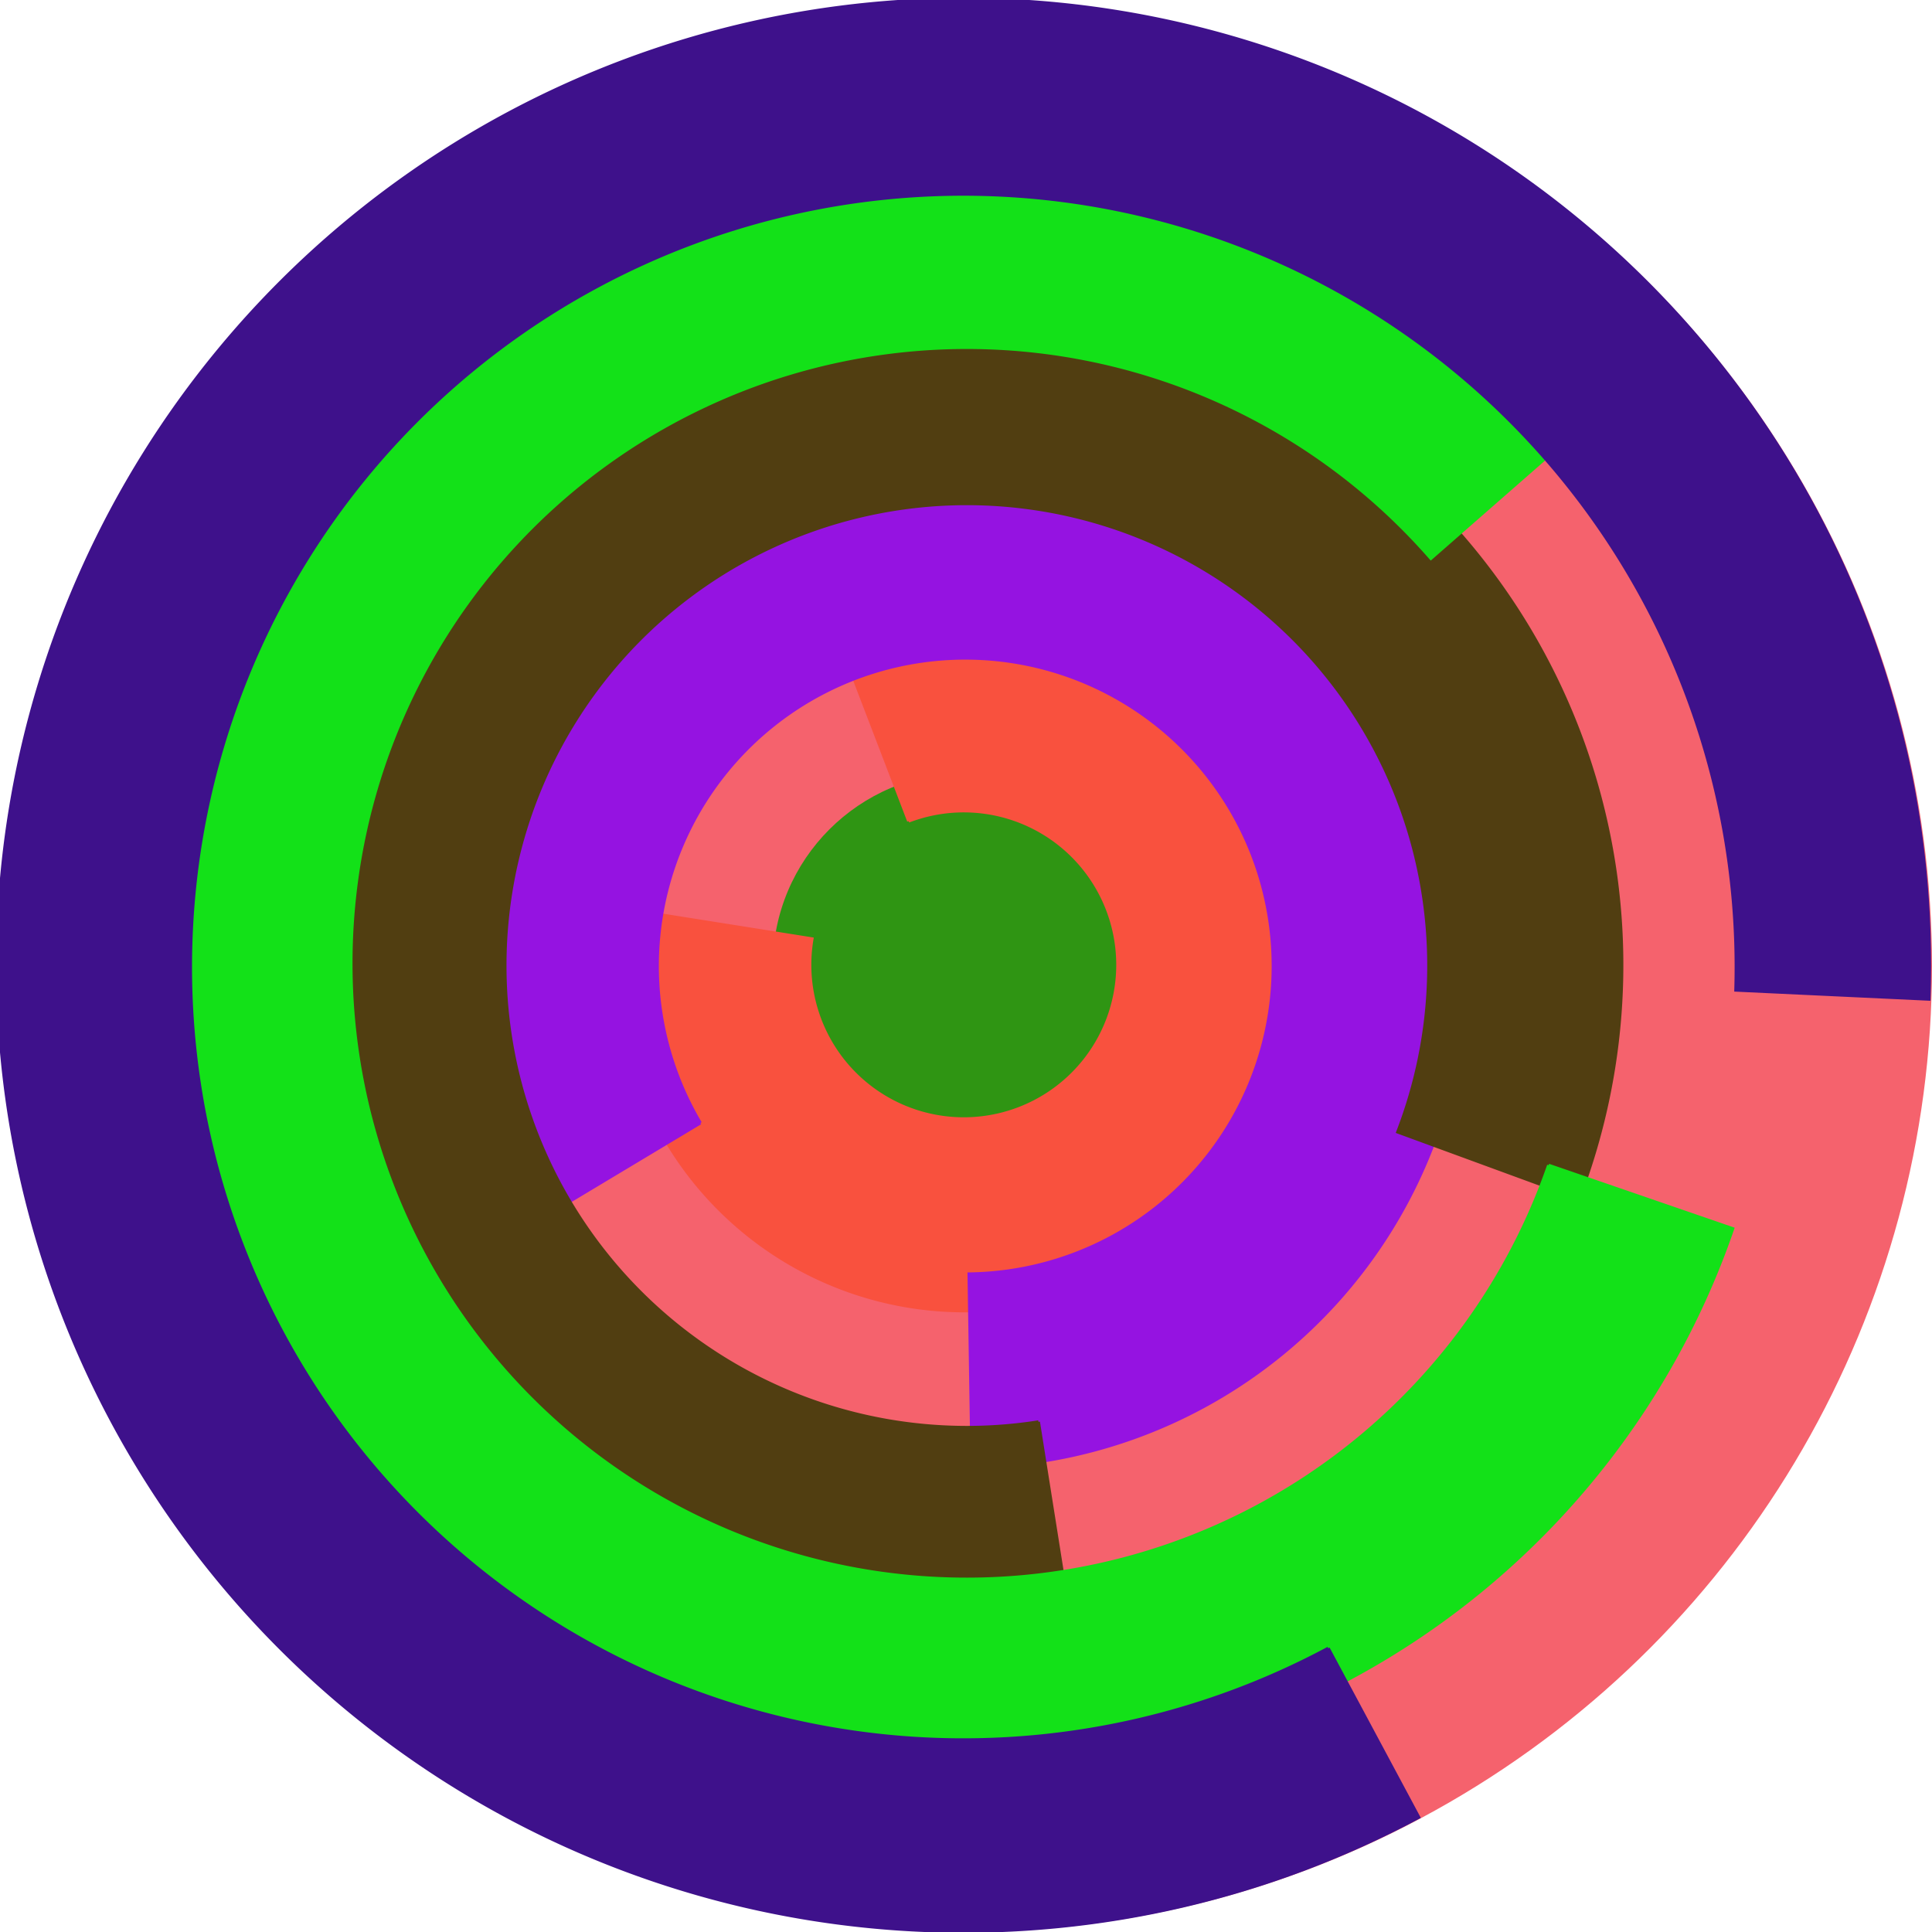 <svg xmlns="http://www.w3.org/2000/svg" version="1.1" width="640" height="640"><circle cx="320" cy="320" r="320" fill="rgb(245, 98, 109)" stroke="" stroke-width="0" /><circle cx="320" cy="320" r="64" fill="rgb(47, 149, 19)" stroke="" stroke-width="0" /><path fill="rgb(249, 81, 62)" stroke="rgb(249, 81, 62)" stroke-width="1" d="M 301,272 A 51,51 0 1 1 269,311 L 206,301 A 115,115 0 1 0 278,212 L 301,272" /><path fill="rgb(149, 19, 225)" stroke="rgb(149, 19, 225)" stroke-width="1" d="M 232,372 A 102,102 0 1 1 321,422 L 322,486 A 166,166 0 1 0 177,405 L 232,372" /><path fill="rgb(81, 62, 17)" stroke="rgb(81, 62, 17)" stroke-width="1" d="M 344,471 A 153,153 0 1 1 463,375 L 523,397 A 217,217 0 1 0 354,534 L 344,471" /><path fill="rgb(19, 225, 24)" stroke="rgb(19, 225, 24)" stroke-width="1" d="M 513,386 A 204,204 0 1 1 474,185 L 522,143 A 268,268 0 1 0 574,407 L 513,386" /><path fill="rgb(62, 17, 139)" stroke="rgb(62, 17, 139)" stroke-width="1" d="M 440,546 A 256,256 0 1 1 575,328 L 639,331 A 320,320 0 1 0 470,602 L 440,546" /></svg>
